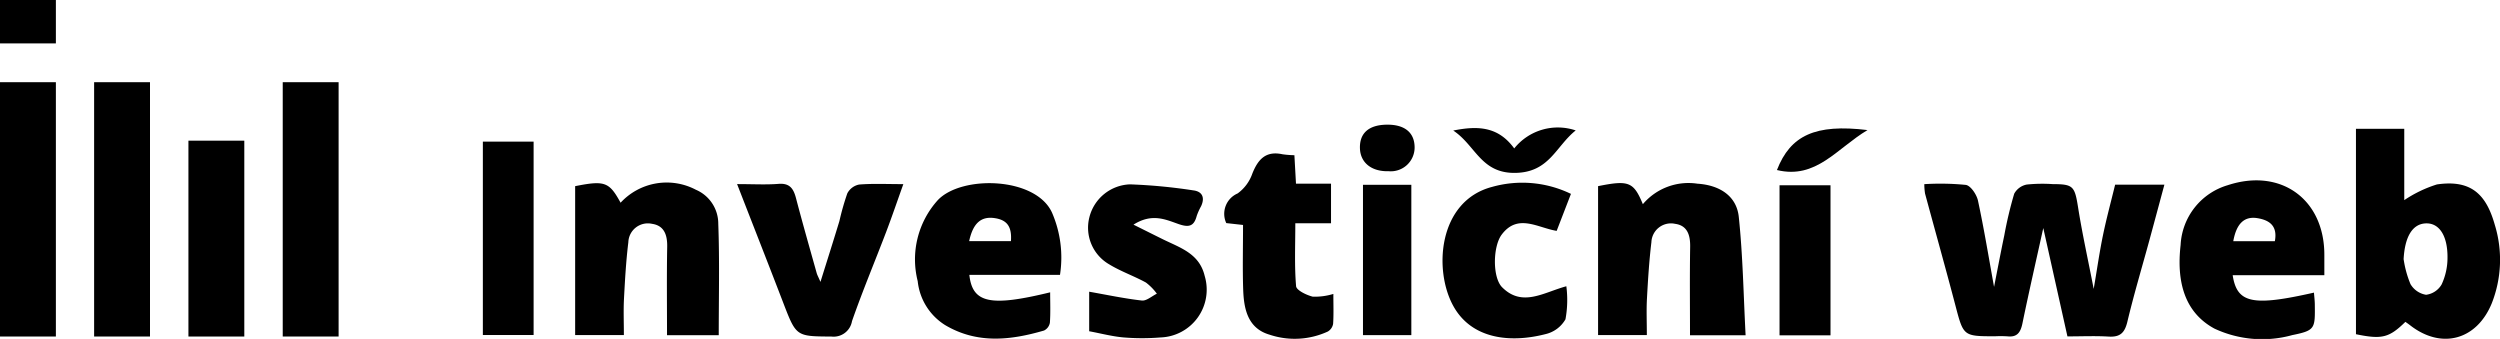 <svg xmlns="http://www.w3.org/2000/svg" xmlns:xlink="http://www.w3.org/1999/xlink" width="183" height="24.811" viewBox="0 0 183 24.811">
  <defs>
    <clipPath id="clip-path">
      <rect id="Rectangle_9" data-name="Rectangle 9" width="183" height="24.811" transform="translate(0 0)"/>
    </clipPath>
  </defs>
  <g id="Group_2" data-name="Group 2" transform="translate(0 0)">
    <g id="Group_1" data-name="Group 1" transform="translate(0 0)" clip-path="url(#clip-path)">
      <path id="Path_1" data-name="Path 1" d="M478.881,55.884l-1.766-7.923c-.528,2.394-1.052,4.682-1.526,6.979-.135.654-.381,1.029-1.1.948a8.247,8.247,0,0,0-.9-.005c-2.339,0-2.315-.009-2.909-2.268-.717-2.731-1.482-5.45-2.219-8.176a4.391,4.391,0,0,1-.054-.691,18.977,18.977,0,0,1,3.04.055c.359.059.792.708.888,1.154.447,2.073.788,4.17,1.177,6.31.251-1.267.488-2.526.751-3.779a29.143,29.143,0,0,1,.724-3.04,1.33,1.33,0,0,1,.919-.671,11.194,11.194,0,0,1,1.91-.031c1.5,0,1.6.162,1.846,1.7.3,1.9.718,3.775,1.144,5.971.26-1.527.433-2.744.682-3.945.256-1.234.586-2.452.886-3.684h3.606c-.38,1.409-.741,2.755-1.107,4.1-.538,1.972-1.126,3.932-1.6,5.919-.192.81-.518,1.147-1.359,1.1-1-.06-2.008-.014-3.031-.014" transform="translate(-327.547 -31.268)"/>
      <path id="Path_2" data-name="Path 2" d="M573.485,31.345h3.536v5.224a9.23,9.23,0,0,1,2.389-1.149c2.549-.376,3.628.776,4.246,2.983a8.69,8.69,0,0,1-.232,5.725c-1.109,2.694-3.688,3.385-5.975,1.6-.113-.089-.234-.169-.345-.25-1.188,1.164-1.717,1.3-3.618.905Zm3.491,9.555a7.582,7.582,0,0,0,.5,1.815,1.625,1.625,0,0,0,1.141.782,1.54,1.54,0,0,0,1.139-.757,4.619,4.619,0,0,0,.43-1.94c.019-1.646-.619-2.575-1.6-2.529s-1.528,1-1.613,2.629" transform="translate(-401.029 -21.919)"/>
      <path id="Path_3" data-name="Path 3" d="M399.817,55.705h-4.076c0-2.208-.024-4.339.012-6.47.014-.854-.2-1.563-1.1-1.686a1.431,1.431,0,0,0-1.737,1.341c-.165,1.371-.251,2.753-.326,4.133-.046.858-.008,1.72-.008,2.668h-3.57V44.79c2.241-.451,2.6-.32,3.278,1.32a4.372,4.372,0,0,1,3.993-1.5c1.582.1,2.861.864,3.028,2.425.3,2.848.346,5.725.5,8.675" transform="translate(-272.033 -31.164)"/>
      <path id="Path_4" data-name="Path 4" d="M150.511,55.649h-3.786c0-2.209-.026-4.343.013-6.475.016-.862-.22-1.55-1.105-1.679a1.429,1.429,0,0,0-1.739,1.341c-.168,1.37-.246,2.753-.319,4.133-.045.858-.008,1.719-.008,2.668H140v-10.9c2.166-.43,2.495-.312,3.326,1.213A4.588,4.588,0,0,1,148.838,45a2.7,2.7,0,0,1,1.639,2.491c.1,2.689.034,5.385.034,8.159" transform="translate(-97.899 -31.11)"/>
      <path id="Path_5" data-name="Path 5" d="M541.151,50.846H534.44c.315,2.065,1.464,2.292,5.95,1.277.022.29.058.569.062.849.02,1.777.046,1.917-1.649,2.26a8.244,8.244,0,0,1-5.695-.474c-2.224-1.2-2.781-3.482-2.479-6.123a4.812,4.812,0,0,1,3.448-4.375c3.894-1.284,7.088,1.037,7.073,5.12,0,.442,0,.885,0,1.466m-3.623-2.487c.216-1.136-.413-1.537-1.25-1.682-.986-.171-1.561.39-1.793,1.682Z" transform="translate(-371.008 -30.703)"/>
      <path id="Path_6" data-name="Path 6" d="M226.811,51.3c.224,2.079,1.548,2.345,5.916,1.279,0,.765.032,1.5-.02,2.222a.787.787,0,0,1-.429.575c-2.456.718-4.9.991-7.242-.4a4.314,4.314,0,0,1-2.005-3.217,6.471,6.471,0,0,1,1.476-5.933c1.744-1.836,7.15-1.706,8.352.913a8.26,8.26,0,0,1,.587,4.563Zm-.014-2.468h3.059c.076-1.055-.278-1.544-1.171-1.682-1-.155-1.6.345-1.888,1.682" transform="translate(-155.855 -31.181)"/>
      <path id="Path_7" data-name="Path 7" d="M179.416,44.759c1.166,0,2.107.057,3.037-.017.839-.066,1.1.369,1.282,1.063.48,1.83,1,3.649,1.511,5.47.037.132.108.255.275.643.511-1.634.958-3.038,1.385-4.448a19.007,19.007,0,0,1,.58-2.031,1.246,1.246,0,0,1,.862-.647c1-.082,2.019-.031,3.239-.031-.443,1.237-.827,2.37-1.252,3.487-.832,2.183-1.737,4.339-2.506,6.543a1.364,1.364,0,0,1-1.5,1.128c-2.59-.019-2.58.008-3.54-2.492-1.089-2.834-2.2-5.659-3.371-8.669" transform="translate(-125.463 -31.283)"/>
      <path id="Path_8" data-name="Path 8" d="M264.942,55.62V52.732c1.305.23,2.572.5,3.854.646.344.038.733-.323,1.1-.5a3.912,3.912,0,0,0-.8-.817c-.873-.479-1.831-.81-2.679-1.326a3.094,3.094,0,0,1-1.465-3.434,3.181,3.181,0,0,1,2.977-2.427,39.5,39.5,0,0,1,4.645.442c.66.084.848.54.56,1.157a4.518,4.518,0,0,0-.319.709c-.2.759-.568.863-1.325.6-.933-.322-1.938-.827-3.305.042.877.436,1.526.762,2.178,1.083,1.25.615,2.64,1.028,3.033,2.666a3.5,3.5,0,0,1-3.229,4.507,16.855,16.855,0,0,1-2.7,0c-.838-.073-1.664-.293-2.526-.454" transform="translate(-185.214 -31.379)"/>
      <path id="Path_9" data-name="Path 9" d="M299.421,42.589l-1.229-.137a1.624,1.624,0,0,1,.83-2.169,3,3,0,0,0,1.077-1.449c.417-1.049.988-1.685,2.208-1.42a6.921,6.921,0,0,0,.873.069c.038.677.074,1.329.116,2.083h2.565v2.9h-2.614c0,1.633-.069,3.127.057,4.605.026.3.758.651,1.218.767a4.639,4.639,0,0,0,1.51-.2c0,.8.029,1.5-.018,2.189a.809.809,0,0,1-.388.563,5.783,5.783,0,0,1-4.26.232c-1.6-.463-1.887-1.879-1.935-3.308-.051-1.535-.011-3.072-.011-4.726" transform="translate(-208.43 -26.122)"/>
      <path id="Path_10" data-name="Path 10" d="M360.53,45.29,359.484,48c-1.4-.228-2.843-1.293-4.022.271-.652.864-.687,3.139.03,3.857,1.475,1.478,3.033.377,4.7-.074a7.776,7.776,0,0,1-.064,2.418,2.272,2.272,0,0,1-1.462,1.086c-2.608.671-5.4.35-6.735-2.037-1.474-2.631-1.128-7.7,2.821-8.739a8.156,8.156,0,0,1,5.781.512" transform="translate(-245.536 -31.1)"/>
      <rect id="Rectangle_1" data-name="Rectangle 1" width="3.715" height="14.156" transform="translate(35.345 10.367)"/>
      <rect id="Rectangle_2" data-name="Rectangle 2" width="3.731" height="10.984" transform="translate(130.262 13.562)"/>
      <rect id="Rectangle_3" data-name="Rectangle 3" width="3.54" height="11.004" transform="translate(99.77 13.527)"/>
      <path id="Path_11" data-name="Path 11" d="M358.207,32.627a4.087,4.087,0,0,1,4.5-1.318c-1.463,1.169-1.925,3.067-4.418,3.109-2.524.043-2.912-2.022-4.547-3.1,1.846-.373,3.309-.277,4.467,1.313" transform="translate(-247.365 -21.762)"/>
      <path id="Path_12" data-name="Path 12" d="M332.988,30.346c1.32-.019,2.049.578,2.047,1.676a1.744,1.744,0,0,1-1.91,1.73c-1.233.036-2.055-.616-2.092-1.661-.04-1.119.639-1.726,1.955-1.745" transform="translate(-231.485 -21.22)"/>
      <path id="Path_13" data-name="Path 13" d="M439.17,31.38c-2.255,1.347-3.76,3.624-6.63,2.926.988-2.539,2.806-3.39,6.63-2.926" transform="translate(-302.468 -21.859)"/>
      <rect id="Rectangle_4" data-name="Rectangle 4" width="4.09" height="18.616" transform="translate(0 6.017)"/>
      <rect id="Rectangle_5" data-name="Rectangle 5" width="4.09" height="18.616" transform="translate(6.89 6.017)"/>
      <rect id="Rectangle_6" data-name="Rectangle 6" width="4.09" height="18.616" transform="translate(20.696 6.017)"/>
      <rect id="Rectangle_7" data-name="Rectangle 7" width="4.09" height="14.337" transform="translate(13.793 10.297)"/>
      <rect id="Rectangle_8" data-name="Rectangle 8" width="4.09" height="3.177" transform="translate(0 0)"/>
    </g>
  </g>
</svg>
